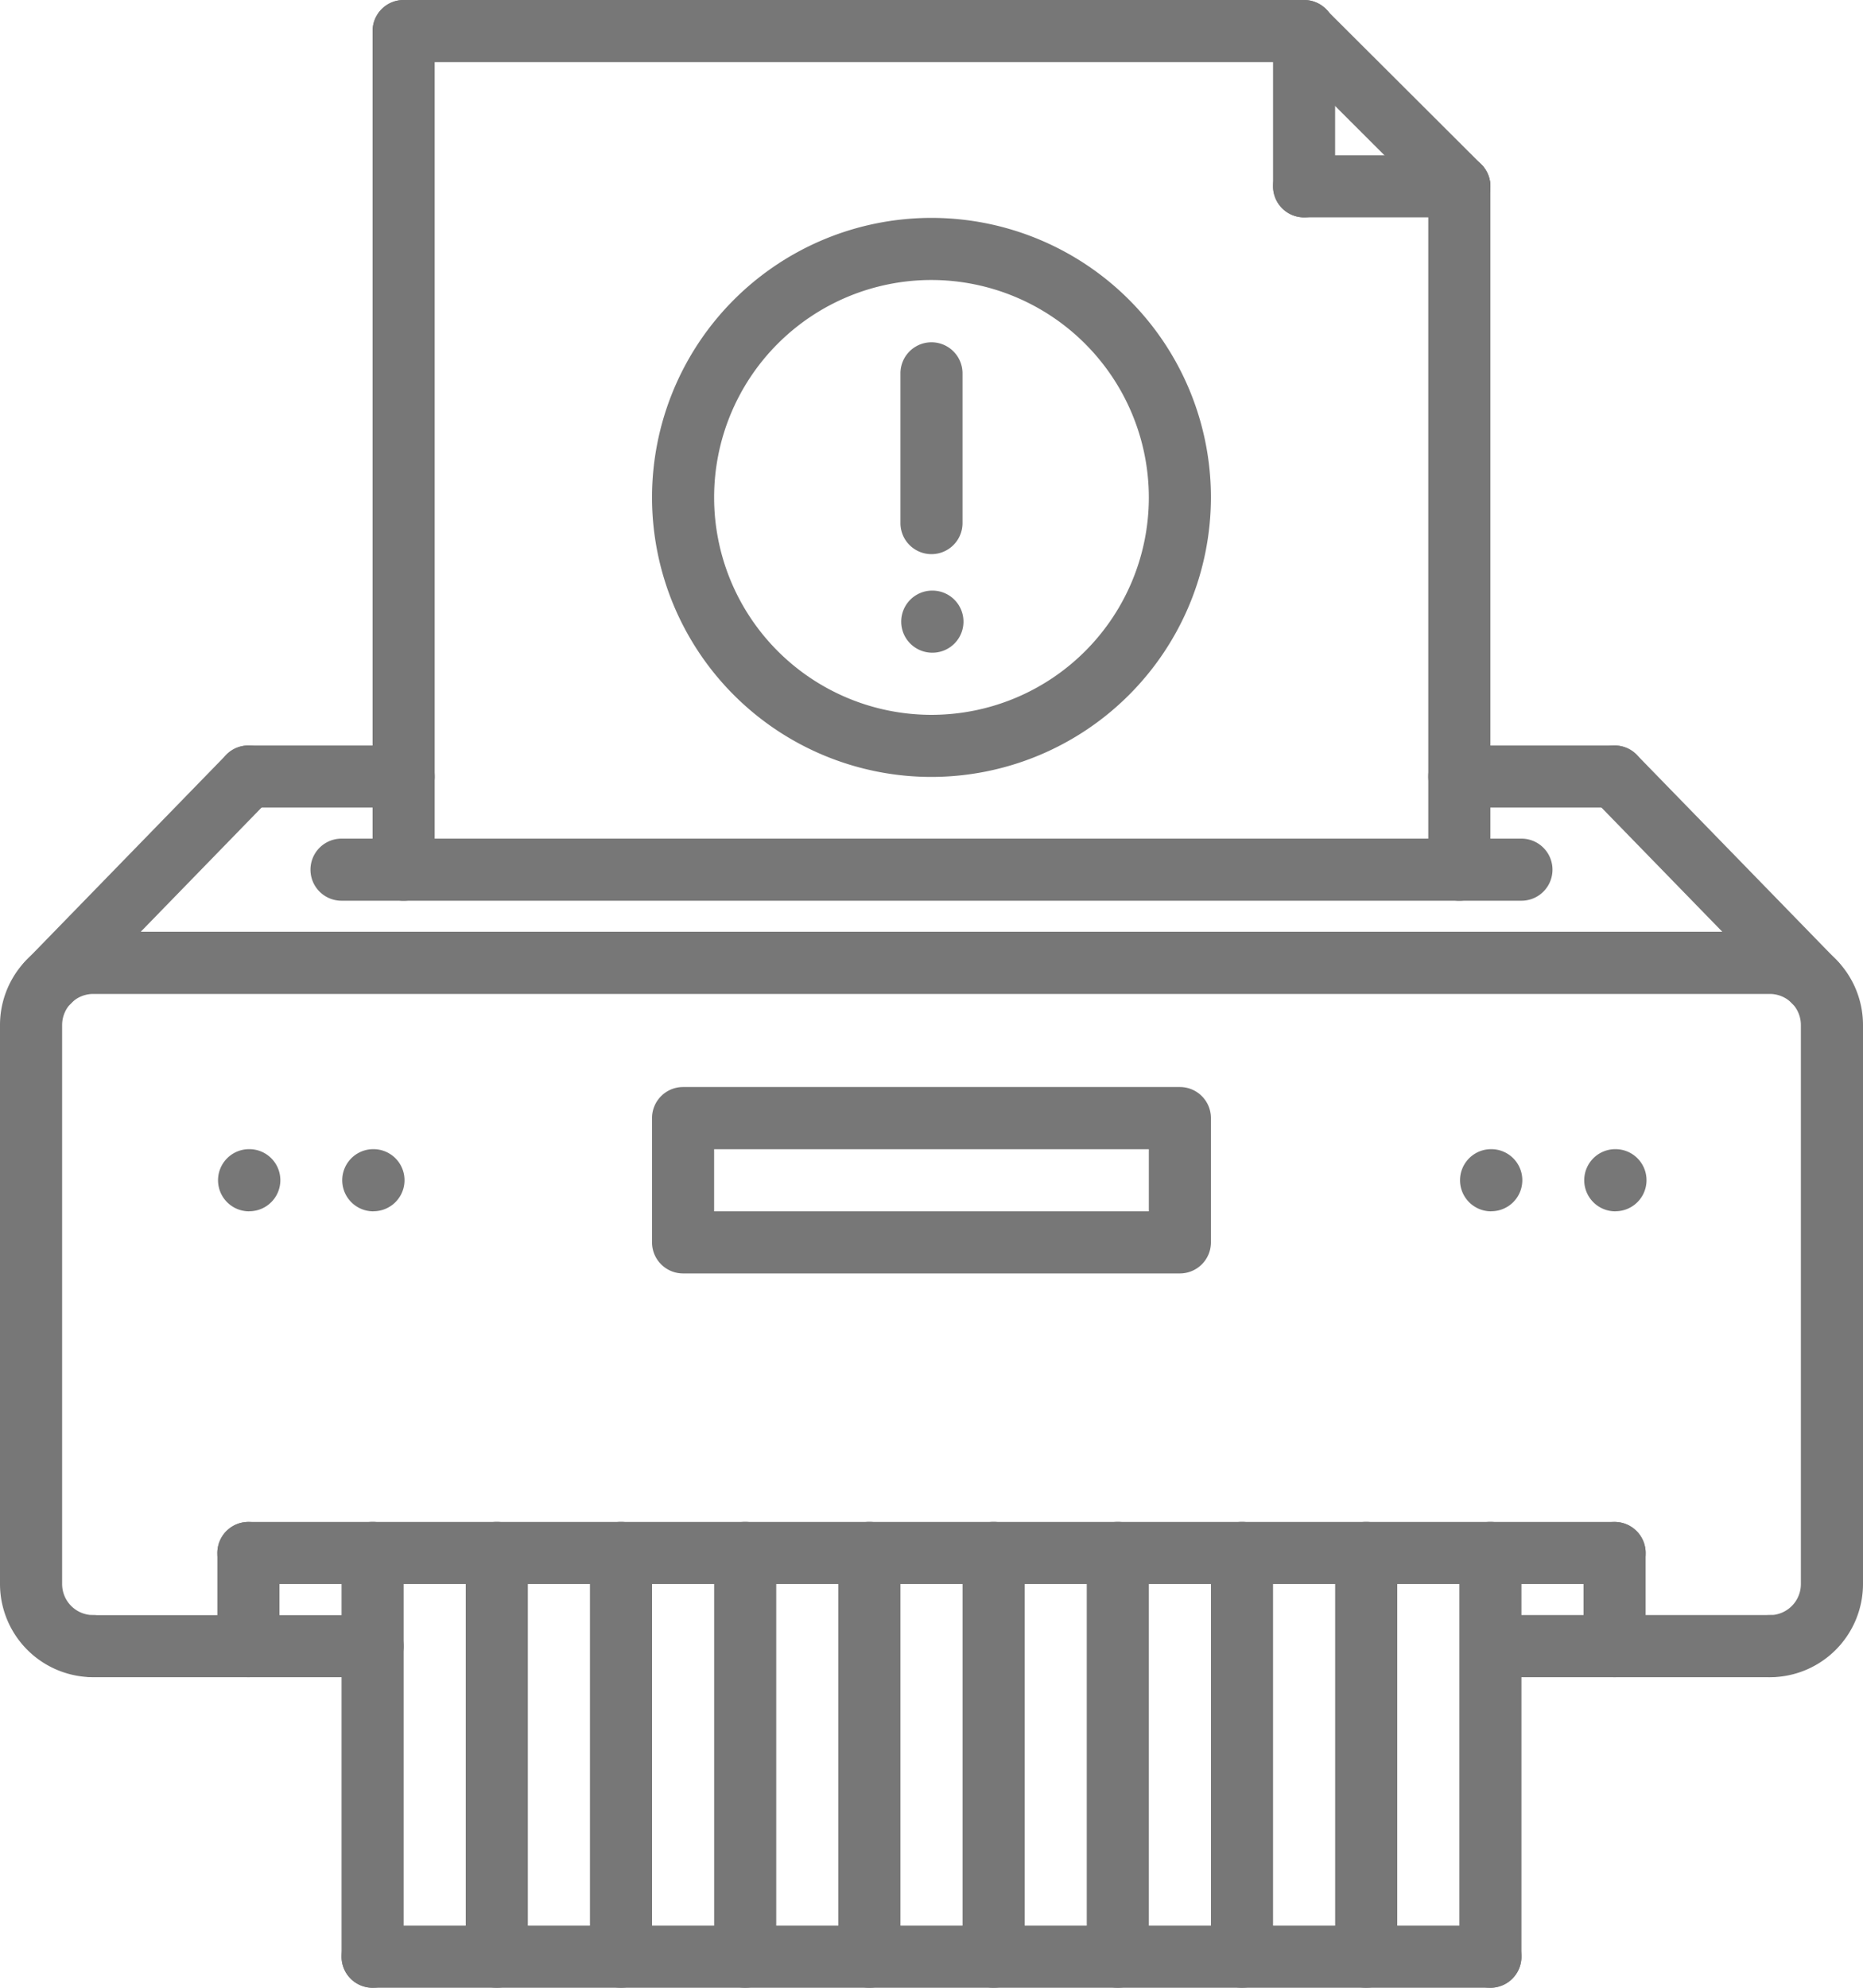 <svg id="_14" data-name="14" xmlns="http://www.w3.org/2000/svg" width="46.875" height="50" viewBox="0 0 46.875 50">
  <g id="Raggruppa_746" data-name="Raggruppa 746" transform="translate(0 0)">
    <g id="Raggruppa_738" data-name="Raggruppa 738">
      <g id="Raggruppa_708" data-name="Raggruppa 708" transform="translate(9.375 0)">
        <path id="Tracciato_2328" data-name="Tracciato 2328" d="M14.781,22.658A.781.781,0,0,1,14,21.876V.781a.781.781,0,0,1,1.562,0v21.1A.781.781,0,0,1,14.781,22.658Z" transform="translate(-14)" fill="#777"/>
      </g>
      <g id="Raggruppa_709" data-name="Raggruppa 709" transform="translate(35.937 3.906)">
        <path id="Tracciato_2329" data-name="Tracciato 2329" d="M48.781,23.751A.781.781,0,0,1,48,22.97V5.78a.781.781,0,1,1,1.562,0V22.97A.781.781,0,0,1,48.781,23.751Z" transform="translate(-48 -4.999)" fill="#777"/>
      </g>
      <g id="Raggruppa_710" data-name="Raggruppa 710" transform="translate(9.375 0)">
        <path id="Tracciato_2330" data-name="Tracciato 2330" d="M37.438,1.562H14.781a.781.781,0,1,1,0-1.562H37.438a.781.781,0,0,1,0,1.562Z" transform="translate(-14)" fill="#777"/>
      </g>
      <g id="Raggruppa_711" data-name="Raggruppa 711" transform="translate(32.032)">
        <path id="Tracciato_2331" data-name="Tracciato 2331" d="M47.688,5.468a.779.779,0,0,1-.552-.229L43.23,1.334a.781.781,0,0,1,1.1-1.1L48.24,4.134a.781.781,0,0,1-.552,1.334Z" transform="translate(-43.001 0)" fill="#777"/>
      </g>
      <g id="Raggruppa_712" data-name="Raggruppa 712" transform="translate(32.032 3.906)">
        <path id="Tracciato_2332" data-name="Tracciato 2332" d="M47.688,6.561H43.782a.781.781,0,0,1,0-1.562h3.905a.781.781,0,0,1,0,1.562Z" transform="translate(-43.001 -4.999)" fill="#777"/>
      </g>
      <g id="Raggruppa_713" data-name="Raggruppa 713" transform="translate(32.032 0)">
        <path id="Tracciato_2333" data-name="Tracciato 2333" d="M43.782,5.468A.781.781,0,0,1,43,4.687V.781a.781.781,0,1,1,1.562,0V4.687A.781.781,0,0,1,43.782,5.468Z" transform="translate(-43.001)" fill="#777"/>
      </g>
      <g id="Raggruppa_714" data-name="Raggruppa 714" transform="translate(0.436 18.752)">
        <path id="Tracciato_2334" data-name="Tracciato 2334" d="M3.339,30.736a.781.781,0,0,1-.56-1.326l5.033-5.171a.781.781,0,1,1,1.12,1.089L3.9,30.5A.78.78,0,0,1,3.339,30.736Z" transform="translate(-2.558 -24.002)" fill="#777"/>
      </g>
      <g id="Raggruppa_715" data-name="Raggruppa 715" transform="translate(5.469 18.752)">
        <path id="Tracciato_2335" data-name="Tracciato 2335" d="M13.687,25.564H9.781a.781.781,0,0,1,0-1.562h3.906a.781.781,0,1,1,0,1.562Z" transform="translate(-9 -24.002)" fill="#777"/>
      </g>
      <g id="Raggruppa_716" data-name="Raggruppa 716" transform="translate(39.844 18.752)">
        <path id="Tracciato_2336" data-name="Tracciato 2336" d="M58.814,30.736a.78.78,0,0,1-.56-.237l-5.033-5.171a.781.781,0,1,1,1.12-1.089l5.033,5.171a.781.781,0,0,1-.56,1.326Z" transform="translate(-53 -24.002)" fill="#777"/>
      </g>
      <g id="Raggruppa_717" data-name="Raggruppa 717" transform="translate(35.937 18.752)">
        <path id="Tracciato_2337" data-name="Tracciato 2337" d="M52.687,25.564H48.781a.781.781,0,0,1,0-1.562h3.906a.781.781,0,0,1,0,1.562Z" transform="translate(-48 -24.002)" fill="#777"/>
      </g>
      <g id="Raggruppa_718" data-name="Raggruppa 718" transform="translate(7.812 21.095)">
        <path id="Tracciato_2338" data-name="Tracciato 2338" d="M42.469,28.564H12.781a.781.781,0,1,1,0-1.562H42.469a.781.781,0,0,1,0,1.562Z" transform="translate(-12 -27.002)" fill="#777"/>
      </g>
      <g id="Raggruppa_719" data-name="Raggruppa 719" transform="translate(5.469 38.283)">
        <path id="Tracciato_2339" data-name="Tracciato 2339" d="M44.156,50.564H9.781a.781.781,0,1,1,0-1.562H44.156a.781.781,0,0,1,0,1.562Z" transform="translate(-9 -49.002)" fill="#777"/>
      </g>
      <g id="Raggruppa_720" data-name="Raggruppa 720" transform="translate(0 23.439)">
        <path id="Tracciato_2340" data-name="Tracciato 2340" d="M46.531,48.752a.781.781,0,0,1,0-1.562.782.782,0,0,0,.781-.781V32.346a.782.782,0,0,0-.781-.781H4.344a.782.782,0,0,0-.781.781V46.408a.782.782,0,0,0,.781.781.781.781,0,1,1,0,1.562A2.347,2.347,0,0,1,2,46.408V32.346A2.347,2.347,0,0,1,4.344,30H46.531a2.347,2.347,0,0,1,2.344,2.344V46.408A2.347,2.347,0,0,1,46.531,48.752Z" transform="translate(-2 -30.002)" fill="#777"/>
      </g>
      <g id="Raggruppa_721" data-name="Raggruppa 721" transform="translate(5.469 38.283)">
        <path id="Tracciato_2341" data-name="Tracciato 2341" d="M9.781,52.908A.781.781,0,0,1,9,52.127V49.783a.781.781,0,0,1,1.562,0v2.344A.781.781,0,0,1,9.781,52.908Z" transform="translate(-9 -49.002)" fill="#777"/>
      </g>
      <g id="Raggruppa_722" data-name="Raggruppa 722" transform="translate(39.844 38.283)">
        <path id="Tracciato_2342" data-name="Tracciato 2342" d="M53.781,52.908A.781.781,0,0,1,53,52.127V49.783a.781.781,0,1,1,1.562,0v2.344A.781.781,0,0,1,53.781,52.908Z" transform="translate(-53 -49.002)" fill="#777"/>
      </g>
      <g id="Raggruppa_723" data-name="Raggruppa 723" transform="translate(8.594 38.281)">
        <path id="Tracciato_2343" data-name="Tracciato 2343" d="M13.781,60.719A.781.781,0,0,1,13,59.937V49.781a.781.781,0,0,1,1.562,0V59.937A.781.781,0,0,1,13.781,60.719Z" transform="translate(-13 -49)" fill="#777"/>
      </g>
      <g id="Raggruppa_724" data-name="Raggruppa 724" transform="translate(11.719 38.281)">
        <path id="Tracciato_2344" data-name="Tracciato 2344" d="M17.781,60.719A.781.781,0,0,1,17,59.937V49.781a.781.781,0,0,1,1.562,0V59.937A.781.781,0,0,1,17.781,60.719Z" transform="translate(-17 -49)" fill="#777"/>
      </g>
      <g id="Raggruppa_725" data-name="Raggruppa 725" transform="translate(14.844 38.281)">
        <path id="Tracciato_2345" data-name="Tracciato 2345" d="M21.781,60.719A.781.781,0,0,1,21,59.937V49.781a.781.781,0,0,1,1.562,0V59.937A.781.781,0,0,1,21.781,60.719Z" transform="translate(-21 -49)" fill="#777"/>
      </g>
      <g id="Raggruppa_726" data-name="Raggruppa 726" transform="translate(17.969 38.281)">
        <path id="Tracciato_2346" data-name="Tracciato 2346" d="M25.781,60.719A.781.781,0,0,1,25,59.937V49.781a.781.781,0,0,1,1.562,0V59.937A.781.781,0,0,1,25.781,60.719Z" transform="translate(-25 -49)" fill="#777"/>
      </g>
      <g id="Raggruppa_727" data-name="Raggruppa 727" transform="translate(21.094 38.281)">
        <path id="Tracciato_2347" data-name="Tracciato 2347" d="M29.781,60.719A.781.781,0,0,1,29,59.937V49.781a.781.781,0,0,1,1.562,0V59.937A.781.781,0,0,1,29.781,60.719Z" transform="translate(-29 -49)" fill="#777"/>
      </g>
      <g id="Raggruppa_728" data-name="Raggruppa 728" transform="translate(24.219 38.281)">
        <path id="Tracciato_2348" data-name="Tracciato 2348" d="M33.781,60.719A.781.781,0,0,1,33,59.937V49.781a.781.781,0,0,1,1.562,0V59.937A.781.781,0,0,1,33.781,60.719Z" transform="translate(-33 -49)" fill="#777"/>
      </g>
      <g id="Raggruppa_729" data-name="Raggruppa 729" transform="translate(27.344 38.281)">
        <path id="Tracciato_2349" data-name="Tracciato 2349" d="M37.781,60.719A.781.781,0,0,1,37,59.937V49.781a.781.781,0,0,1,1.562,0V59.937A.781.781,0,0,1,37.781,60.719Z" transform="translate(-37 -49)" fill="#777"/>
      </g>
      <g id="Raggruppa_730" data-name="Raggruppa 730" transform="translate(30.469 38.281)">
        <path id="Tracciato_2350" data-name="Tracciato 2350" d="M41.781,60.719A.781.781,0,0,1,41,59.937V49.781a.781.781,0,0,1,1.562,0V59.937A.781.781,0,0,1,41.781,60.719Z" transform="translate(-41 -49)" fill="#777"/>
      </g>
      <g id="Raggruppa_731" data-name="Raggruppa 731" transform="translate(33.594 38.281)">
        <path id="Tracciato_2351" data-name="Tracciato 2351" d="M45.781,60.719A.781.781,0,0,1,45,59.937V49.781a.781.781,0,0,1,1.562,0V59.937A.781.781,0,0,1,45.781,60.719Z" transform="translate(-45 -49)" fill="#777"/>
      </g>
      <g id="Raggruppa_732" data-name="Raggruppa 732" transform="translate(36.719 38.281)">
        <path id="Tracciato_2352" data-name="Tracciato 2352" d="M49.781,60.719A.781.781,0,0,1,49,59.937V49.781a.781.781,0,0,1,1.562,0V59.937A.781.781,0,0,1,49.781,60.719Z" transform="translate(-49 -49)" fill="#777"/>
      </g>
      <g id="Raggruppa_733" data-name="Raggruppa 733" transform="translate(5.488 28.908)">
        <path id="Tracciato_2353" data-name="Tracciato 2353" d="M9.81,38.564A.781.781,0,0,1,9.8,37H9.81a.781.781,0,1,1,0,1.562Z" transform="translate(-9.025 -37.002)" fill="#777"/>
      </g>
      <g id="Raggruppa_734" data-name="Raggruppa 734" transform="translate(8.613 28.908)">
        <path id="Tracciato_2354" data-name="Tracciato 2354" d="M13.81,38.564A.781.781,0,0,1,13.8,37h.009a.781.781,0,1,1,0,1.562Z" transform="translate(-13.025 -37.002)" fill="#777"/>
      </g>
      <g id="Raggruppa_735" data-name="Raggruppa 735" transform="translate(39.863 28.908)">
        <path id="Tracciato_2355" data-name="Tracciato 2355" d="M53.81,38.564A.781.781,0,0,1,53.8,37h.009a.781.781,0,1,1,0,1.562Z" transform="translate(-53.025 -37.002)" fill="#777"/>
      </g>
      <g id="Raggruppa_736" data-name="Raggruppa 736" transform="translate(36.738 28.908)">
        <path id="Tracciato_2356" data-name="Tracciato 2356" d="M49.81,38.564A.781.781,0,0,1,49.8,37h.009a.781.781,0,1,1,0,1.562Z" transform="translate(-49.025 -37.002)" fill="#777"/>
      </g>
      <g id="Raggruppa_737" data-name="Raggruppa 737" transform="translate(16.406 27.345)">
        <path id="Tracciato_2357" data-name="Tracciato 2357" d="M36.281,39.689h-12.5A.781.781,0,0,1,23,38.908V35.783A.781.781,0,0,1,23.781,35h12.5a.781.781,0,0,1,.781.781v3.125A.781.781,0,0,1,36.281,39.689ZM24.562,38.127H35.5V36.564H24.562Z" transform="translate(-23 -35.002)" fill="#777"/>
      </g>
    </g>
    <g id="Raggruppa_739" data-name="Raggruppa 739" transform="translate(8.594 48.438)">
      <path id="Tracciato_2358" data-name="Tracciato 2358" d="M41.906,63.562H13.781a.781.781,0,1,1,0-1.562H41.906a.781.781,0,1,1,0,1.562Z" transform="translate(-13 -62)" fill="#777"/>
    </g>
    <g id="Raggruppa_740" data-name="Raggruppa 740" transform="translate(1.562 40.627)">
      <path id="Tracciato_2359" data-name="Tracciato 2359" d="M11.812,53.564H4.781a.781.781,0,1,1,0-1.562h7.031a.781.781,0,1,1,0,1.562Z" transform="translate(-4 -52.002)" fill="#777"/>
    </g>
    <g id="Raggruppa_741" data-name="Raggruppa 741" transform="translate(36.731 40.627)">
      <path id="Tracciato_2360" data-name="Tracciato 2360" d="M56.816,53.564H49.8A.781.781,0,1,1,49.8,52h7.019a.781.781,0,1,1,0,1.562Z" transform="translate(-49.016 -52.002)" fill="#777"/>
    </g>
    <g id="Raggruppa_745" data-name="Raggruppa 745" transform="translate(16.406 5.481)">
      <g id="Raggruppa_742" data-name="Raggruppa 742">
        <path id="Tracciato_2361" data-name="Tracciato 2361" d="M30.031,21.077a7.031,7.031,0,1,1,7.031-7.031A7.039,7.039,0,0,1,30.031,21.077Zm0-12.5A5.469,5.469,0,1,0,35.5,14.046,5.476,5.476,0,0,0,30.031,8.577Z" transform="translate(-23 -7.015)" fill="#777"/>
      </g>
      <g id="Raggruppa_743" data-name="Raggruppa 743" transform="translate(6.25 3.124)">
        <path id="Tracciato_2362" data-name="Tracciato 2362" d="M31.781,16.348A.781.781,0,0,1,31,15.567V11.8a.781.781,0,1,1,1.562,0v3.772A.781.781,0,0,1,31.781,16.348Z" transform="translate(-31 -11.014)" fill="#777"/>
      </g>
      <g id="Raggruppa_744" data-name="Raggruppa 744" transform="translate(6.27 9.375)">
        <path id="Tracciato_2363" data-name="Tracciato 2363" d="M31.81,20.577a.781.781,0,0,1-.009-1.562h.009a.781.781,0,1,1,0,1.562Z" transform="translate(-31.025 -19.015)" fill="#777"/>
      </g>
    </g>
  </g>
</svg>
